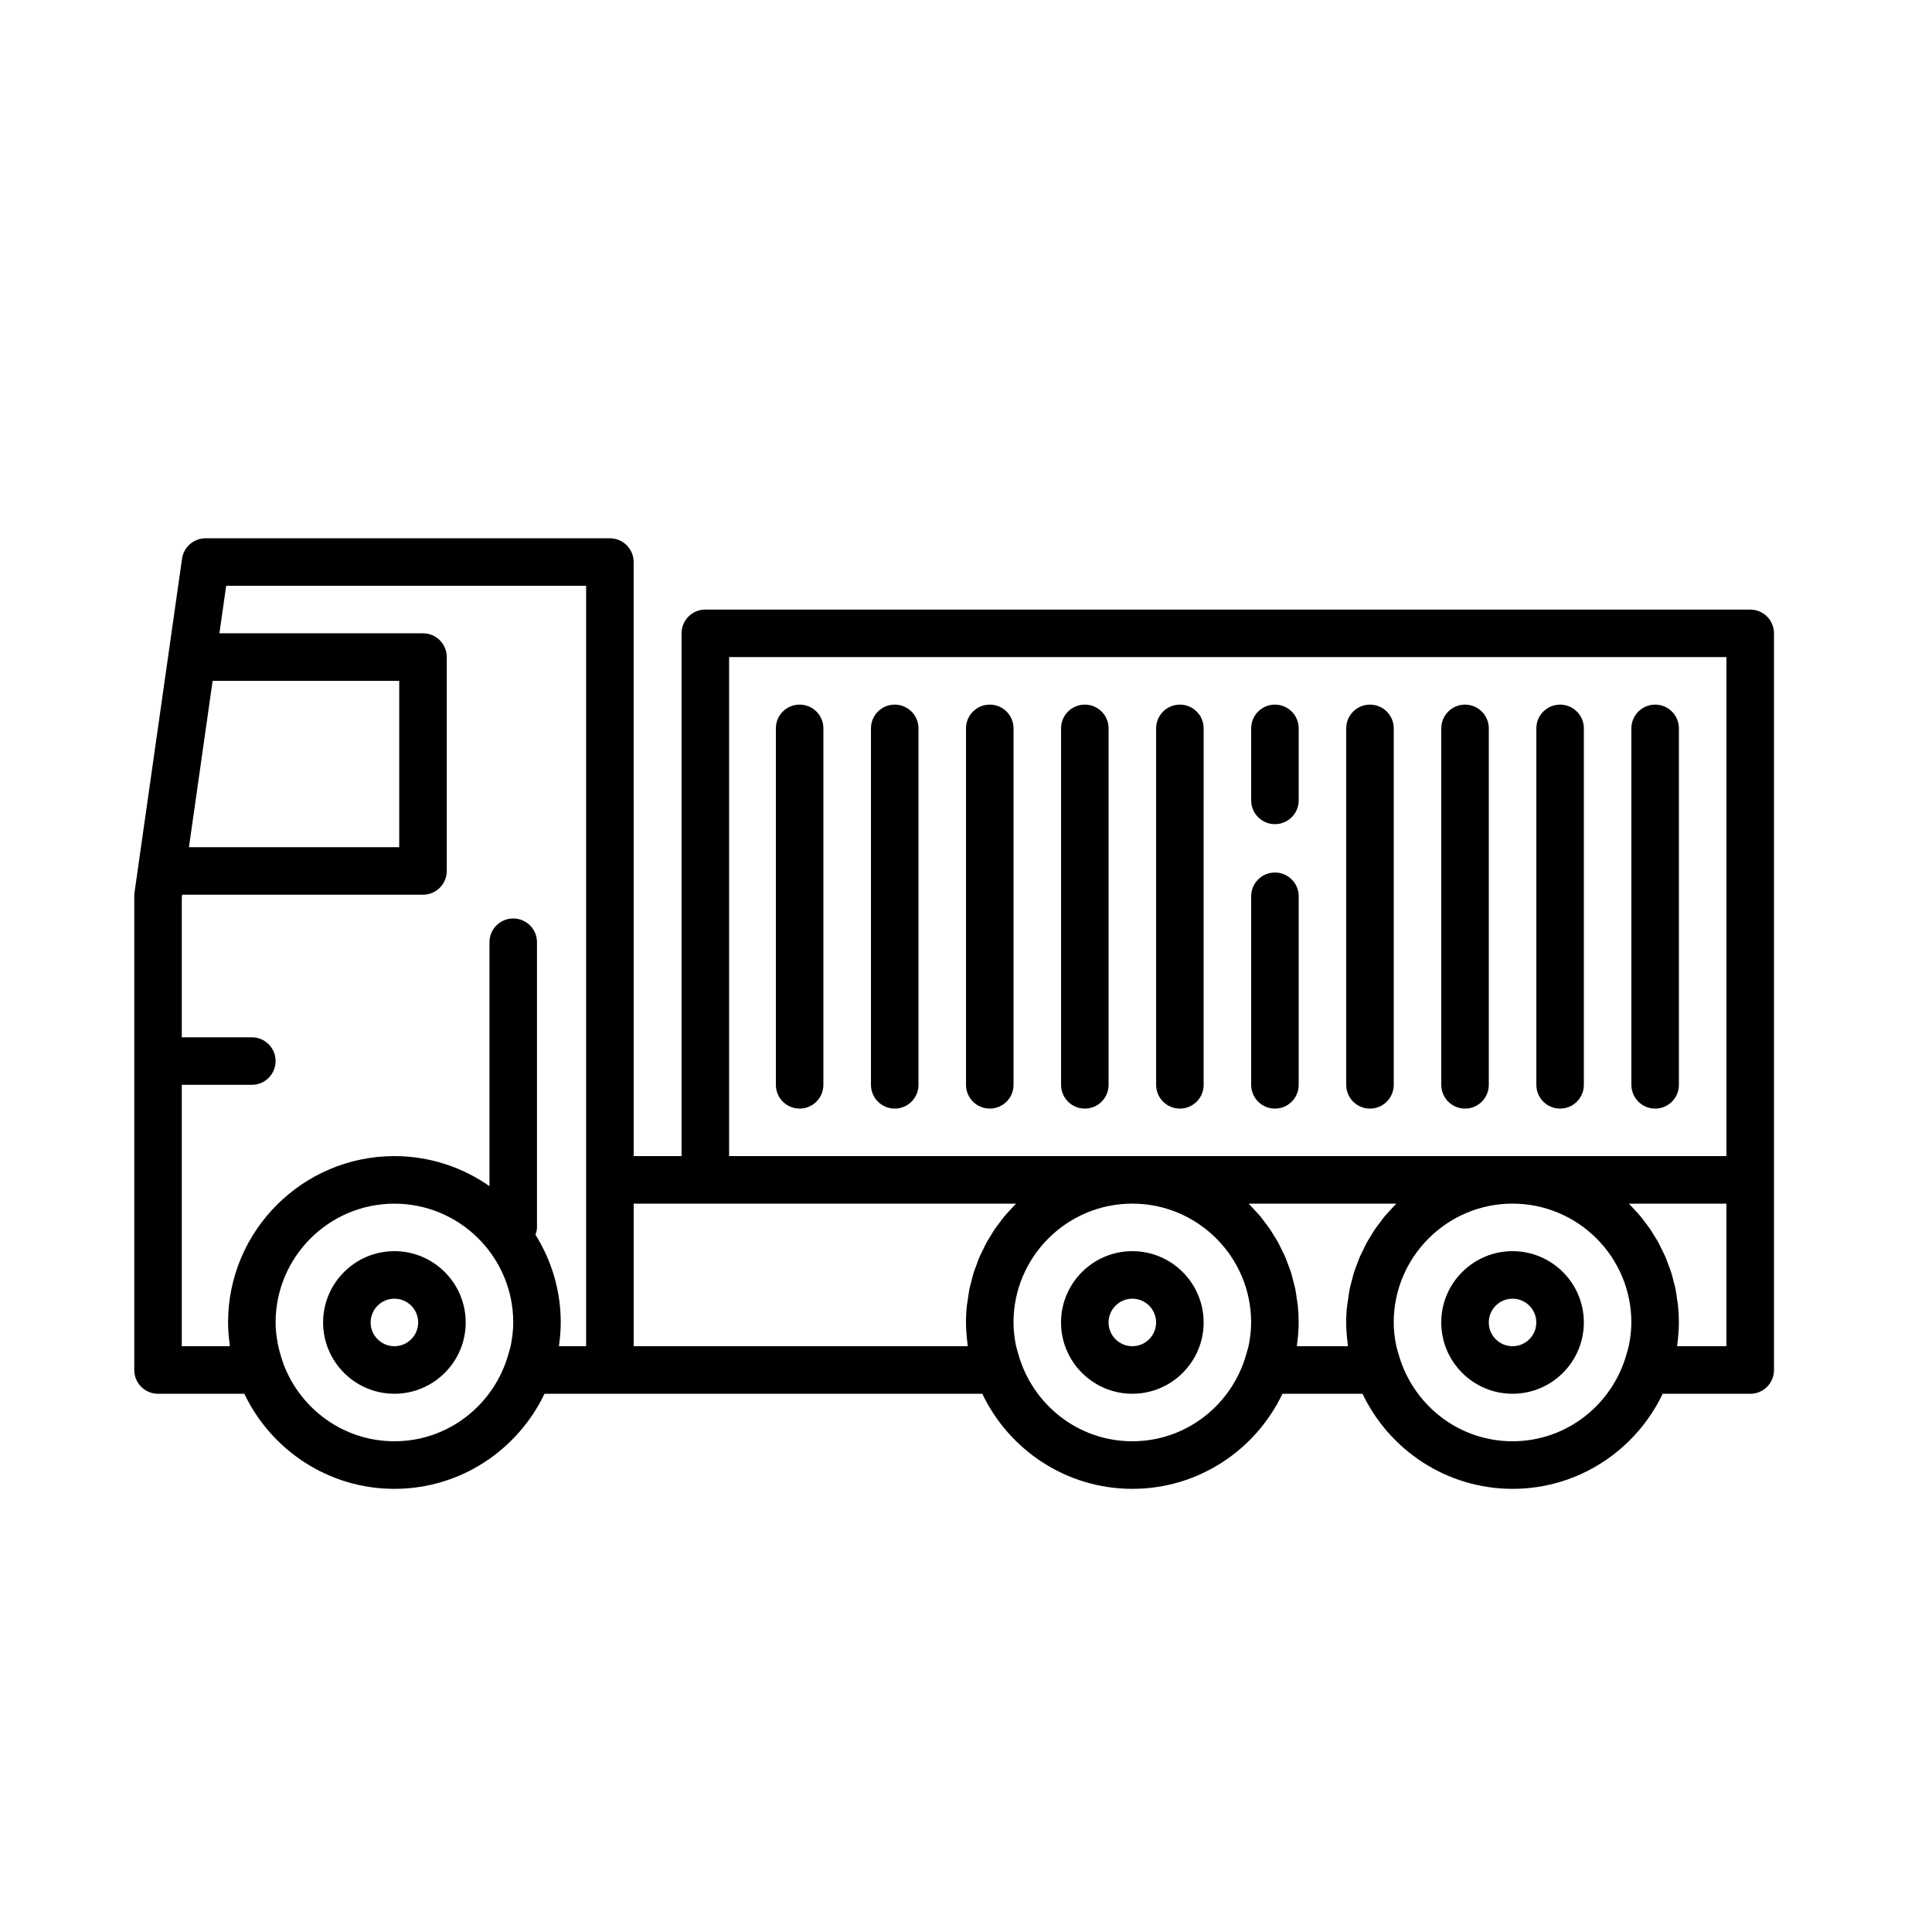 <?xml version="1.0" encoding="UTF-8"?>
<!-- Uploaded to: ICON Repo, www.svgrepo.com, Generator: ICON Repo Mixer Tools -->
<svg fill="#000000" width="800px" height="800px" version="1.1" viewBox="144 144 512 512" xmlns="http://www.w3.org/2000/svg">
 <g>
  <path d="m248.52 475.57c-10.418 0-18.895 8.477-18.895 18.895 0 10.418 8.477 18.895 18.895 18.895 10.418 0 18.895-8.477 18.895-18.895-0.004-10.418-8.473-18.895-18.895-18.895zm0 25.191c-3.477 0-6.297-2.82-6.297-6.297 0-3.477 2.82-6.297 6.297-6.297 3.477 0 6.297 2.82 6.297 6.297 0 3.473-2.82 6.297-6.297 6.297z"/>
  <path d="m444.08 475.57c-10.418 0-18.895 8.477-18.895 18.895 0 10.418 8.477 18.895 18.895 18.895s18.895-8.477 18.895-18.895c0-10.418-8.477-18.895-18.895-18.895zm0 25.191c-3.477 0-6.297-2.82-6.297-6.297 0-3.477 2.82-6.297 6.297-6.297 3.477 0 6.297 2.82 6.297 6.297 0 3.473-2.82 6.297-6.297 6.297z"/>
  <path d="m544.84 475.57c-10.418 0-18.895 8.477-18.895 18.895 0 10.418 8.477 18.895 18.895 18.895s18.895-8.477 18.895-18.895c0-10.418-8.477-18.895-18.895-18.895zm0 25.191c-3.477 0-6.297-2.82-6.297-6.297 0-3.477 2.82-6.297 6.297-6.297s6.297 2.82 6.297 6.297c0 3.473-2.82 6.297-6.297 6.297z"/>
  <path d="m607.82 305.54h-276.9c-3.484 0-6.297 2.82-6.297 6.297v138.55h-12.695l-0.004-157.44c0-3.477-2.816-6.297-6.297-6.297h-107.15c-3.137 0-5.793 2.305-6.234 5.41l-12.594 88.445c-0.047 0.293-0.066 0.59-0.066 0.887v125.68c0 3.484 2.816 6.297 6.297 6.297h22.871c7.09 14.867 22.23 25.191 39.77 25.191 17.539 0 32.672-10.32 39.77-25.191h116.03c7.09 14.867 22.23 25.191 39.77 25.191 17.539 0 32.672-10.32 39.77-25.191h21.223c7.09 14.867 22.23 25.191 39.77 25.191 17.539 0 32.672-10.32 39.77-25.191h23.203c3.484 0 6.297-2.816 6.297-6.297v-195.23c0-3.477-2.816-6.297-6.297-6.297zm-270.6 12.594h264.3v132.25h-264.3zm-136.87 6.297h49.449v44.082l-55.727 0.004zm48.172 201.52c-13.445 0-24.855-8.508-29.367-20.391-0.031-0.137-0.082-0.266-0.125-0.402-0.348-0.949-0.656-1.922-0.906-2.914-0.195-0.742-0.391-1.48-0.527-2.223-0.328-1.809-0.559-3.652-0.559-5.547 0-17.363 14.125-31.488 31.488-31.488 17.363 0 31.488 14.125 31.488 31.488 0 1.957-0.234 3.856-0.578 5.711-0.176 0.938-0.473 1.863-0.738 2.797-3.746 13.203-15.781 22.969-30.176 22.969zm43.66-25.711c0.25-1.895 0.422-3.809 0.422-5.773 0-8.535-2.477-16.48-6.695-23.238 0.207-0.625 0.398-1.258 0.398-1.953v-75.574c0-3.477-2.816-6.297-6.297-6.297-3.484 0-6.297 2.82-6.297 6.297v64.641c-7.148-5-15.824-7.961-25.191-7.961-24.301 0-44.082 19.781-44.082 44.082 0 1.957 0.176 3.879 0.422 5.773 0.023 0.172 0.012 0.352 0.043 0.527h-12.73v-69.273h18.559c3.484 0 6.297-2.816 6.297-6.297 0-3.484-2.816-6.297-6.297-6.297l-18.559-0.004v-37.062l0.102-0.723h63.82c3.484 0 6.297-2.82 6.297-6.297v-56.68c0-3.477-2.816-6.297-6.297-6.297h-53.953l1.793-12.594h95.391v201.52h-7.191c0.035-0.176 0.02-0.348 0.047-0.523zm108.27 0.523h-88.523v-37.785h101.33c-0.062 0.062-0.113 0.133-0.176 0.195-0.465 0.465-0.902 0.965-1.348 1.449-0.516 0.559-1.051 1.102-1.535 1.688-0.414 0.496-0.789 1.031-1.176 1.551-0.473 0.617-0.957 1.215-1.391 1.859-0.367 0.535-0.68 1.102-1.02 1.648-0.41 0.66-0.844 1.316-1.215 2.004-0.316 0.578-0.578 1.184-0.867 1.777-0.34 0.691-0.707 1.379-1.008 2.09-0.27 0.637-0.484 1.305-0.73 1.957-0.258 0.699-0.547 1.387-0.77 2.102-0.227 0.73-0.391 1.492-0.586 2.242-0.172 0.668-0.379 1.324-0.516 2.004-0.184 0.883-0.289 1.789-0.414 2.688-0.082 0.574-0.203 1.129-0.266 1.707-0.164 1.484-0.246 2.996-0.246 4.523 0 1.957 0.176 3.879 0.422 5.773 0.023 0.172 0.012 0.352 0.035 0.527zm43.625 25.188c-14.441 0-26.512-9.824-30.211-23.102-0.246-0.883-0.527-1.762-0.699-2.652-0.344-1.867-0.578-3.769-0.578-5.734 0-17.363 14.125-31.488 31.488-31.488s31.488 14.125 31.488 31.488c0 1.965-0.234 3.867-0.578 5.738-0.172 0.887-0.453 1.77-0.699 2.652-3.699 13.273-15.77 23.098-30.211 23.098zm57.137-25.188h-13.516c0.023-0.176 0.012-0.348 0.039-0.523 0.254-1.895 0.422-3.816 0.422-5.777 0-1.531-0.082-3.043-0.234-4.527-0.059-0.578-0.184-1.133-0.258-1.707-0.125-0.902-0.234-1.809-0.414-2.695-0.137-0.68-0.348-1.336-0.516-2.008-0.188-0.75-0.352-1.504-0.586-2.234-0.227-0.719-0.512-1.406-0.77-2.102-0.246-0.656-0.461-1.324-0.73-1.957-0.301-0.711-0.668-1.398-1.008-2.09-0.289-0.594-0.555-1.203-0.867-1.777-0.379-0.688-0.805-1.336-1.215-1.996-0.34-0.547-0.656-1.113-1.02-1.648-0.434-0.641-0.926-1.246-1.391-1.863-0.391-0.516-0.762-1.047-1.176-1.543-0.484-0.586-1.02-1.133-1.535-1.688-0.445-0.484-0.875-0.988-1.348-1.449-0.062-0.062-0.113-0.133-0.176-0.195h39.113c-0.062 0.062-0.113 0.133-0.176 0.195-0.465 0.465-0.902 0.965-1.348 1.449-0.516 0.559-1.051 1.102-1.535 1.688-0.414 0.496-0.789 1.031-1.176 1.551-0.473 0.617-0.957 1.215-1.391 1.859-0.367 0.535-0.68 1.102-1.02 1.648-0.41 0.66-0.844 1.316-1.215 2.004-0.316 0.578-0.578 1.184-0.867 1.777-0.34 0.691-0.707 1.379-1.008 2.09-0.27 0.637-0.484 1.305-0.73 1.957-0.258 0.699-0.547 1.387-0.77 2.102-0.227 0.73-0.391 1.492-0.586 2.242-0.172 0.668-0.379 1.324-0.516 2.004-0.184 0.883-0.289 1.789-0.414 2.688-0.082 0.574-0.203 1.129-0.266 1.707-0.176 1.48-0.258 2.992-0.258 4.519 0 1.957 0.176 3.879 0.422 5.773 0.023 0.172 0.012 0.352 0.035 0.527zm43.625 25.188c-14.441 0-26.512-9.824-30.211-23.102-0.246-0.883-0.527-1.762-0.699-2.652-0.344-1.867-0.578-3.769-0.578-5.734 0-17.363 14.125-31.488 31.488-31.488s31.488 14.125 31.488 31.488c0 1.965-0.234 3.867-0.578 5.738-0.172 0.887-0.453 1.77-0.699 2.652-3.699 13.273-15.77 23.098-30.211 23.098zm56.68-25.188h-13.055c0.023-0.176 0.012-0.348 0.039-0.523 0.25-1.895 0.418-3.816 0.418-5.777 0-1.531-0.082-3.043-0.234-4.527-0.059-0.578-0.184-1.133-0.258-1.707-0.125-0.902-0.234-1.809-0.414-2.695-0.137-0.68-0.348-1.336-0.516-2.008-0.188-0.75-0.352-1.504-0.586-2.234-0.227-0.719-0.512-1.406-0.77-2.102-0.246-0.656-0.461-1.324-0.73-1.957-0.301-0.711-0.668-1.398-1.008-2.09-0.289-0.594-0.555-1.203-0.867-1.777-0.379-0.688-0.805-1.336-1.215-1.996-0.34-0.547-0.656-1.113-1.02-1.648-0.434-0.641-0.926-1.246-1.391-1.863-0.391-0.516-0.762-1.047-1.176-1.543-0.484-0.586-1.02-1.133-1.535-1.688-0.445-0.484-0.875-0.988-1.348-1.449-0.062-0.062-0.113-0.133-0.176-0.195l25.84-0.004z"/>
  <path d="m355.91 330.73c-3.484 0-6.297 2.82-6.297 6.297v94.465c0 3.484 2.816 6.297 6.297 6.297 3.484 0 6.297-2.816 6.297-6.297v-94.465c0-3.477-2.812-6.297-6.297-6.297z"/>
  <path d="m381.11 330.73c-3.484 0-6.297 2.82-6.297 6.297v94.465c0 3.484 2.816 6.297 6.297 6.297 3.484 0 6.297-2.816 6.297-6.297v-94.465c0-3.477-2.812-6.297-6.297-6.297z"/>
  <path d="m406.3 330.73c-3.484 0-6.297 2.82-6.297 6.297v94.465c0 3.484 2.816 6.297 6.297 6.297 3.484 0 6.297-2.816 6.297-6.297v-94.465c0-3.477-2.816-6.297-6.297-6.297z"/>
  <path d="m431.49 330.73c-3.484 0-6.297 2.82-6.297 6.297v94.465c0 3.484 2.816 6.297 6.297 6.297 3.484 0 6.297-2.816 6.297-6.297v-94.465c0-3.477-2.816-6.297-6.297-6.297z"/>
  <path d="m456.68 437.79c3.484 0 6.297-2.816 6.297-6.297l0.004-94.465c0-3.477-2.816-6.297-6.297-6.297-3.484 0-6.297 2.82-6.297 6.297v94.465c-0.004 3.481 2.812 6.297 6.293 6.297z"/>
  <path d="m481.87 437.79c3.484 0 6.297-2.816 6.297-6.297v-49.973c0-3.477-2.816-6.297-6.297-6.297-3.484 0-6.297 2.82-6.297 6.297v49.973c0 3.481 2.816 6.297 6.297 6.297z"/>
  <path d="m481.87 362.41c3.484 0 6.297-2.82 6.297-6.297v-19.086c0-3.477-2.816-6.297-6.297-6.297-3.484 0-6.297 2.82-6.297 6.297v19.09c0 3.473 2.816 6.293 6.297 6.293z"/>
  <path d="m507.06 437.79c3.484 0 6.297-2.816 6.297-6.297v-94.465c0-3.477-2.816-6.297-6.297-6.297-3.484 0-6.297 2.82-6.297 6.297v94.465c0 3.481 2.812 6.297 6.297 6.297z"/>
  <path d="m532.25 437.79c3.484 0 6.297-2.816 6.297-6.297v-94.465c0-3.477-2.816-6.297-6.297-6.297-3.484 0-6.297 2.82-6.297 6.297v94.465c-0.004 3.481 2.812 6.297 6.297 6.297z"/>
  <path d="m557.44 437.79c3.484 0 6.297-2.816 6.297-6.297l0.004-94.465c0-3.477-2.816-6.297-6.297-6.297-3.484 0-6.297 2.82-6.297 6.297v94.465c-0.004 3.481 2.812 6.297 6.293 6.297z"/>
  <path d="m582.63 437.79c3.484 0 6.297-2.816 6.297-6.297v-94.465c0-3.477-2.816-6.297-6.297-6.297-3.484 0-6.297 2.82-6.297 6.297v94.465c0 3.481 2.816 6.297 6.297 6.297z"/>
 </g>
</svg>